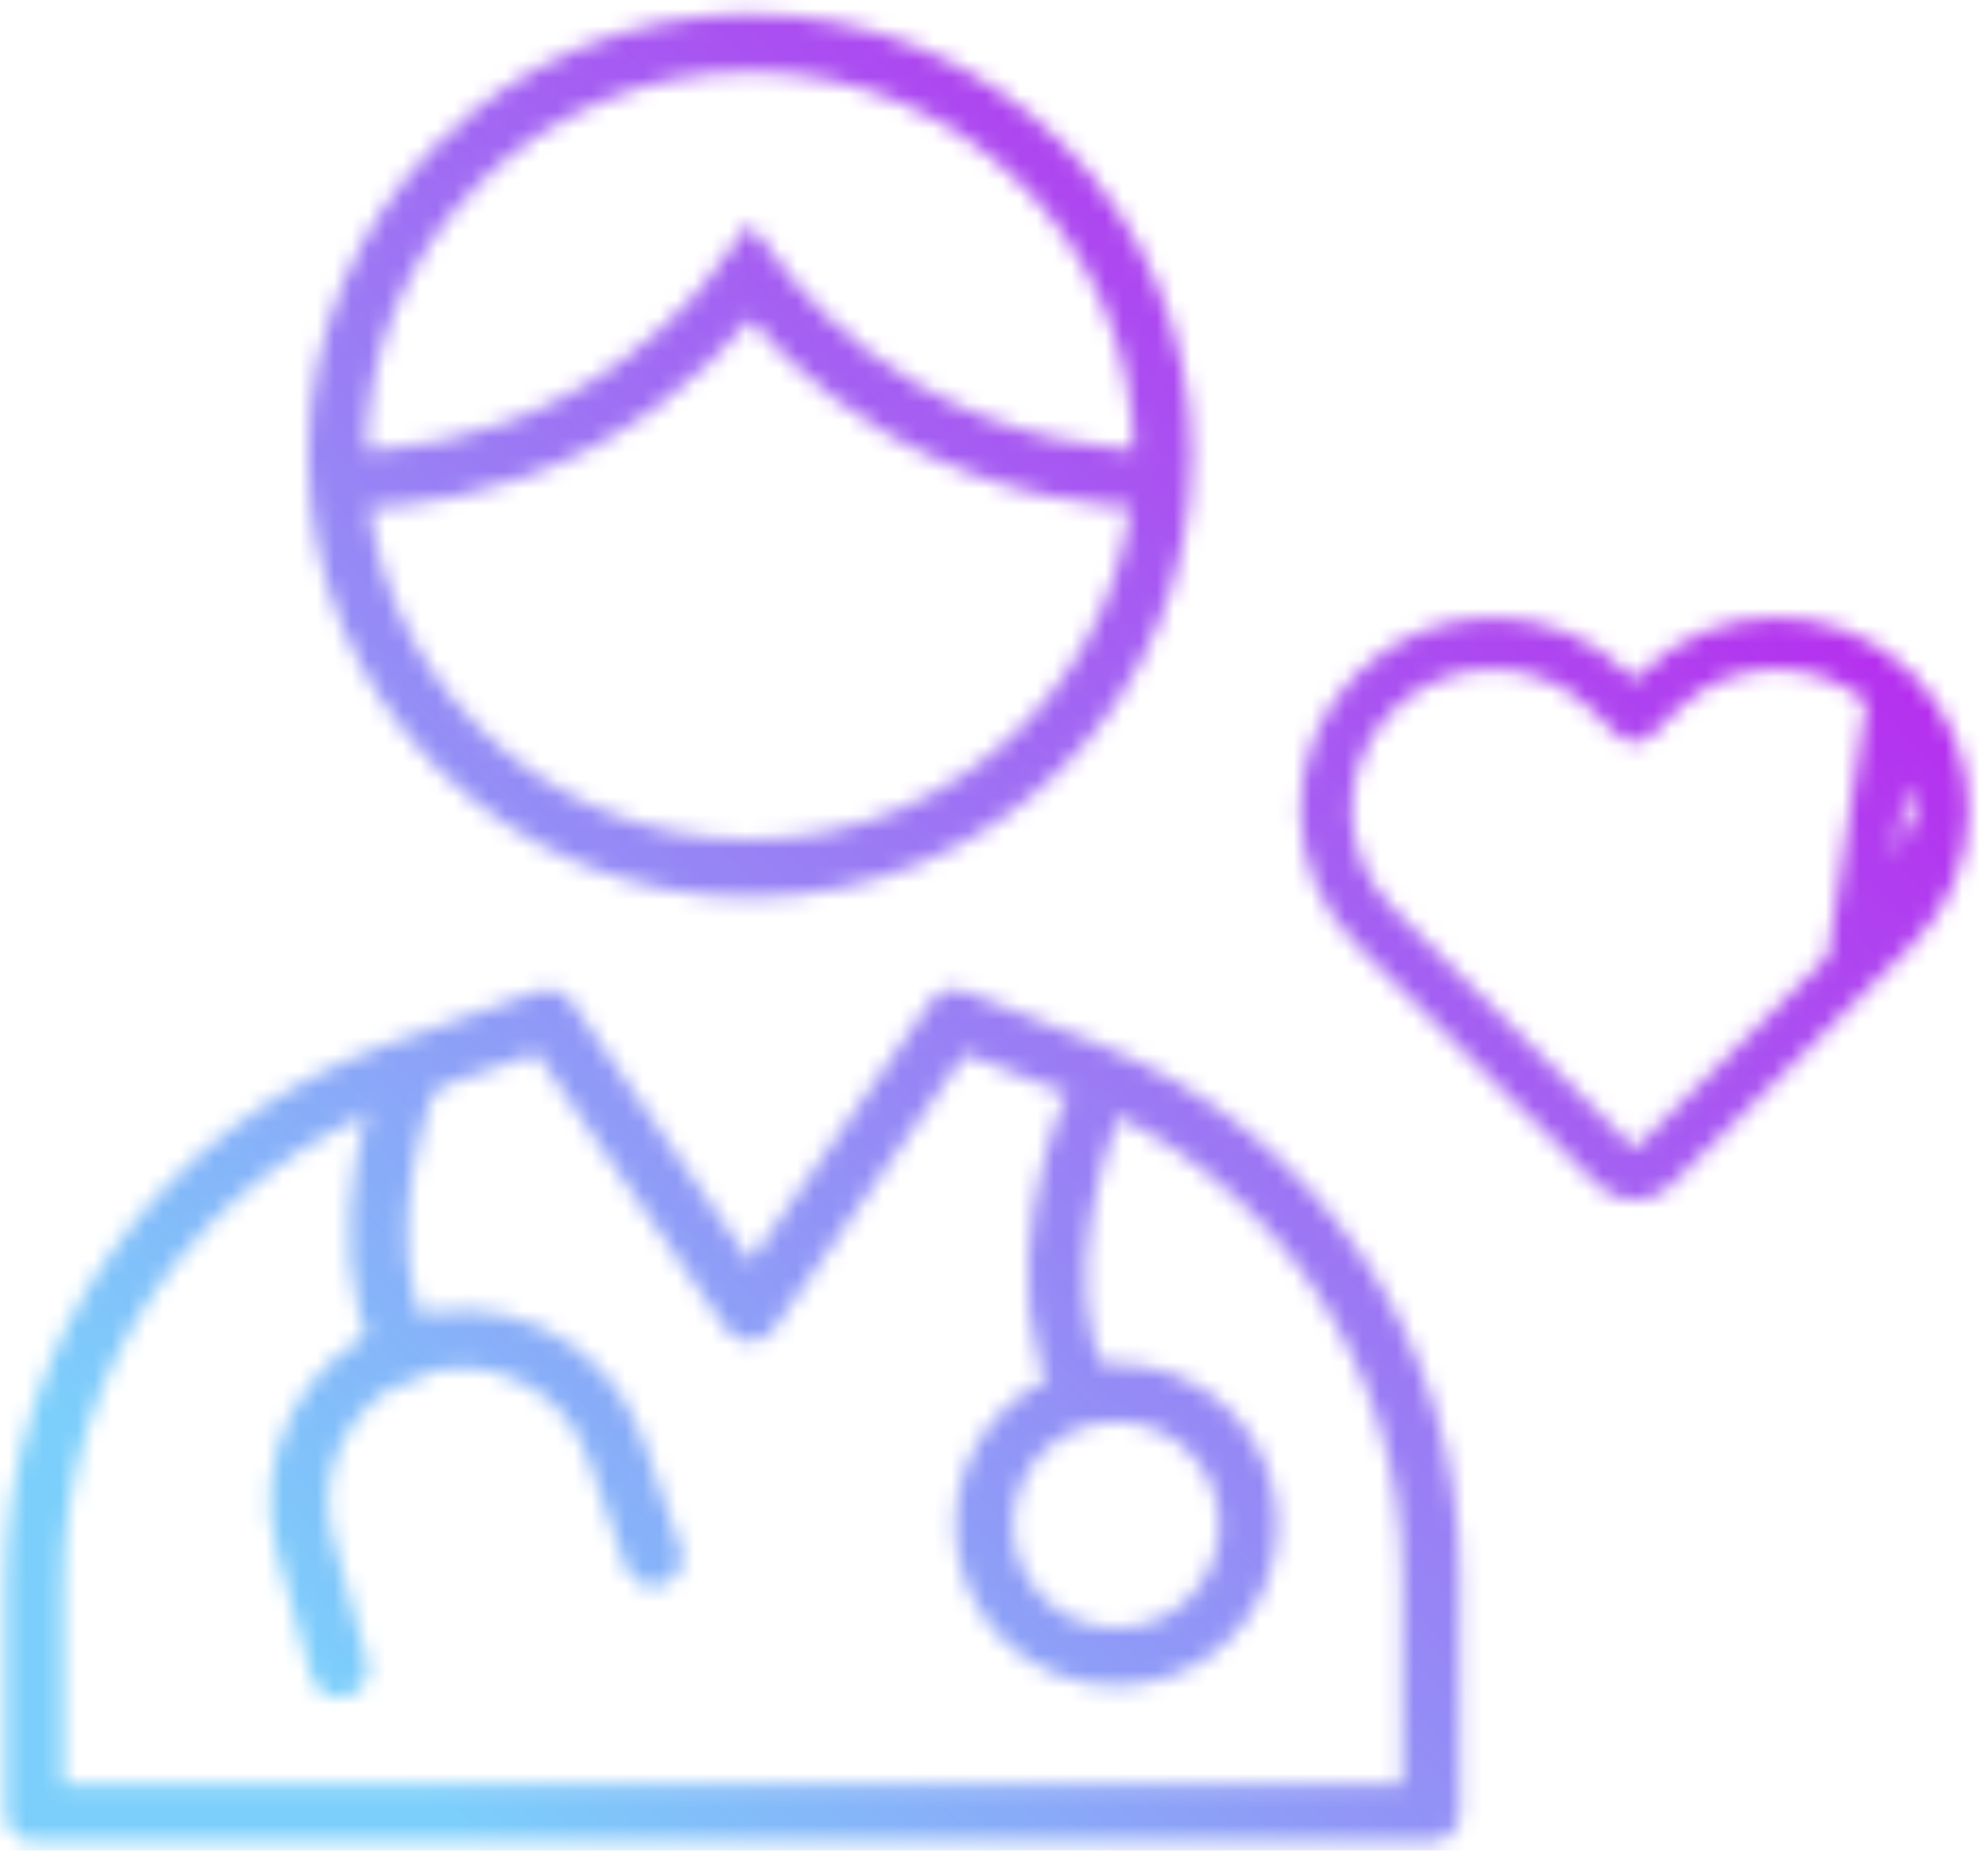 <svg xmlns="http://www.w3.org/2000/svg" width="116" height="108" viewBox="0 0 116 108" fill="none"><mask id="mask0_7009_20585" style="mask-type:alpha" maskUnits="userSpaceOnUse" x="0" y="0" width="115" height="108"><path d="M43.756 50.683C57.061 50.683 67.847 39.897 67.847 26.592C67.847 13.286 57.061 2.5 43.756 2.5C30.45 2.5 19.664 13.286 19.664 26.592C19.664 39.897 30.45 50.683 43.756 50.683Z" stroke="#7CCFFB" stroke-width="3.365" stroke-miterlimit="10"></path><path d="M31.969 59.428L43.762 76.593L55.689 59.428L63.426 62.486C75.545 67.277 83.503 78.983 83.503 92.016V105.785H2V92.468C2 78.999 10.497 66.997 23.197 62.519L31.969 59.428Z" stroke="#7CCFFB" stroke-width="3.365" stroke-linecap="round" stroke-linejoin="round"></path><path d="M20.758 27.983C23.352 27.929 28.428 27.474 33.909 24.533C39.139 21.726 42.255 17.995 43.759 15.906C45.346 18.037 48.191 21.27 52.666 23.885C58.907 27.532 64.885 27.967 67.759 27.983" stroke="#7CCFFB" stroke-width="3.365" stroke-miterlimit="10"></path><path d="M19.79 97.358L17.797 90.152C16.486 85.402 19.026 80.439 23.646 78.731C28.63 76.884 34.161 79.491 35.903 84.512L38.117 90.887" stroke="#7CCFFB" stroke-width="3.365" stroke-linecap="round" stroke-linejoin="round"></path><path d="M23.892 62.648C23.892 62.648 19.96 72.394 23.649 78.732" stroke="#7CCFFB" stroke-width="3.365" stroke-linecap="round" stroke-linejoin="round"></path><path d="M63.493 65.191C63.493 65.191 59.562 74.938 63.251 81.275" stroke="#7CCFFB" stroke-width="3.365" stroke-linecap="round" stroke-linejoin="round"></path><path d="M65.133 96.699C69.393 96.699 72.845 93.246 72.845 88.987C72.845 84.728 69.393 81.275 65.133 81.275C60.874 81.275 57.422 84.728 57.422 88.987C57.422 93.246 60.874 96.699 65.133 96.699Z" stroke="#7CCFFB" stroke-width="3.365" stroke-linecap="round" stroke-linejoin="round"></path><path d="M108.051 56.545L108.051 56.545L96.434 68.114C95.848 68.697 94.902 68.697 94.317 68.114L82.699 56.545L82.699 56.545L80.223 54.078C80.223 54.078 80.222 54.078 80.222 54.078C76.426 50.297 76.426 44.165 80.223 40.384L80.223 40.383C82.121 38.495 84.607 37.551 87.09 37.551C89.573 37.551 92.059 38.495 93.957 40.383L93.957 40.384L95.375 41.796L96.793 40.384C100.586 36.607 106.734 36.606 110.527 40.383L108.051 56.545ZM108.051 56.545L110.527 54.078M108.051 56.545L110.527 54.078M110.527 54.078C112.426 52.189 113.375 49.708 113.375 47.231M110.527 54.078L113.375 47.231M113.375 47.231C113.375 44.754 112.426 42.273 110.528 40.384L113.375 47.231Z" stroke="#7CCFFB" stroke-width="3" stroke-linecap="round" stroke-linejoin="round"></path></mask><g mask="url(#mask0_7009_20585)"><rect y="-2.5" width="123" height="123" fill="url(#paint0_linear_7009_20585)"></rect></g><defs><linearGradient id="paint0_linear_7009_20585" x1="105" y1="-11.5" x2="-39" y2="128.5" gradientUnits="userSpaceOnUse"><stop stop-color="#C602EB"></stop><stop offset="0.691" stop-color="#7CCFFB"></stop></linearGradient></defs></svg>